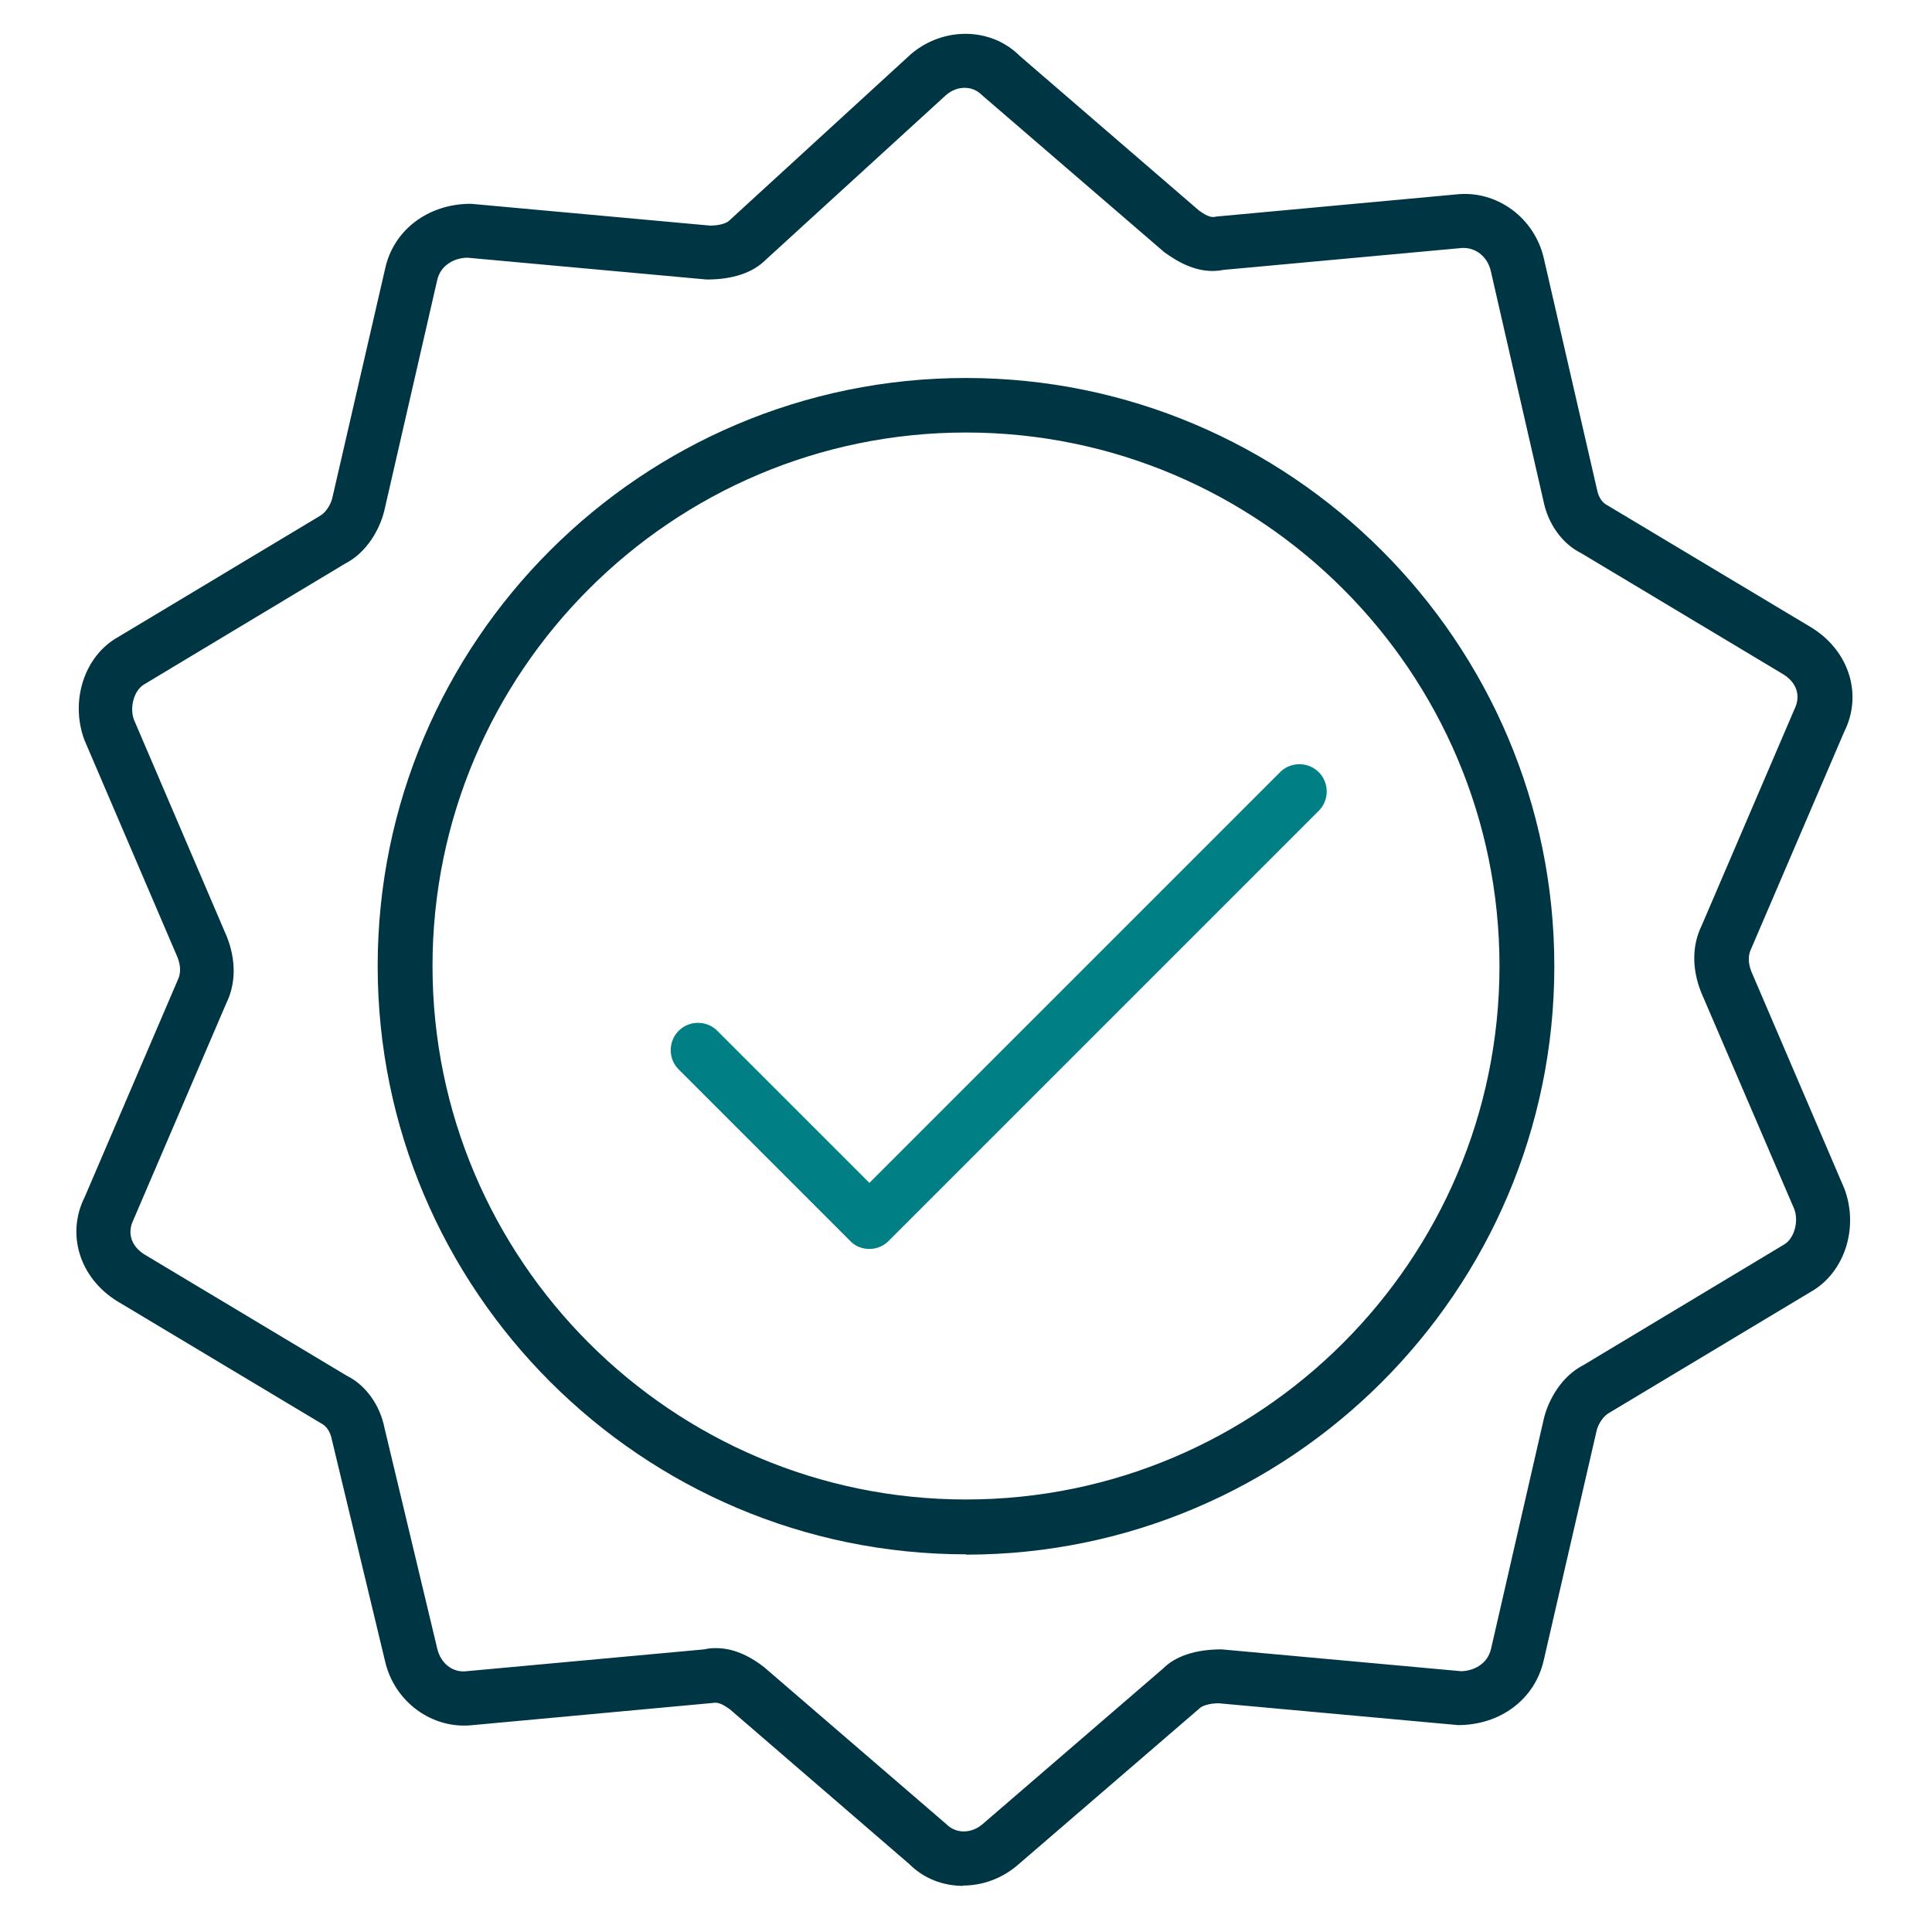 <svg xmlns="http://www.w3.org/2000/svg" viewBox="0 0 62 62"><path fill="#003643" d="M30.91 60.52c-.64 0-1.26-.23-1.73-.7l-5.75-4.96c-.31-.23-.44-.23-.56-.21l-7.69.71c-1.31.15-2.54-.75-2.83-2.08l-1.7-7.08c-.05-.26-.18-.44-.34-.52l-6.56-3.93c-1.2-.75-1.63-2.15-1.03-3.34l2.98-6.95c.11-.22.1-.47 0-.73l-2.99-6.98c-.47-1.26 0-2.7 1.07-3.3l6.48-3.89c.17-.09.34-.33.4-.56l1.7-7.38c.27-1.24 1.38-2.08 2.75-2.08l7.68.7c.35 0 .55-.1.6-.15l5.84-5.35c1.04-.89 2.57-.87 3.49.05l5.75 4.96c.31.23.44.23.56.2l7.69-.71c1.31-.15 2.54.75 2.83 2.08l1.7 7.39c.05.25.17.43.34.51l6.56 3.93c1.2.75 1.63 2.15 1.03 3.34l-2.98 6.95c-.11.22-.1.47 0 .73l2.99 6.98c.47 1.26 0 2.69-1.07 3.3l-6.48 3.89c-.17.09-.34.33-.4.56l-1.7 7.38c-.28 1.24-1.38 2.08-2.75 2.08l-7.68-.7c-.34 0-.55.1-.6.15l-5.85 5.04c-.51.44-1.14.66-1.76.66Zm-7.93-7.63c.64 0 1.18.33 1.54.61l5.85 5.04c.32.32.81.3 1.16 0l5.8-5c.39-.39 1.03-.61 1.87-.61l7.68.7c.35 0 .85-.19.97-.72l1.7-7.41c.14-.56.55-1.33 1.26-1.69l6.44-3.87c.33-.19.48-.74.33-1.14l-2.99-6.96c-.3-.76-.29-1.51.02-2.14l2.98-6.95c.21-.43.06-.85-.36-1.11l-6.49-3.89c-.59-.29-1.06-.92-1.21-1.68l-1.69-7.38c-.11-.47-.51-.77-.95-.73l-7.62.7c-.79.16-1.47-.25-1.91-.57l-5.85-5.04c-.32-.32-.8-.3-1.15 0l-5.79 5.29c-.41.41-1.05.63-1.89.63L15 8.27c-.35 0-.85.19-.97.72l-1.7 7.41c-.14.57-.55 1.33-1.26 1.69l-6.44 3.87c-.33.19-.48.74-.33 1.14l2.98 6.96c.3.76.29 1.51-.02 2.14l-2.98 6.95c-.21.43-.06.85.36 1.11l6.49 3.89c.59.29 1.06.92 1.21 1.68l1.69 7.07c.11.48.5.79.95.73l7.62-.7c.12-.03.25-.04.36-.04Z"/><path fill="#008084" d="M27.9 40.08c-.22 0-.45-.08-.62-.26l-5.5-5.5c-.34-.34-.34-.9 0-1.24s.9-.34 1.24 0l4.88 4.88 13.18-13.18c.34-.34.9-.34 1.24 0 .34.34.34.9 0 1.24l-13.8 13.8a.87.87 0 0 1-.62.26Z"/><path fill="#003643" d="M31 49.88c-10.41 0-18.88-8.47-18.88-18.88S20.59 12.13 31 12.13s18.88 8.47 18.88 18.88S41.41 49.89 31 49.89Zm0-36c-9.44 0-17.12 7.68-17.12 17.12S21.56 48.12 31 48.12 48.12 40.44 48.12 31 40.44 13.88 31 13.88Z"/></svg>